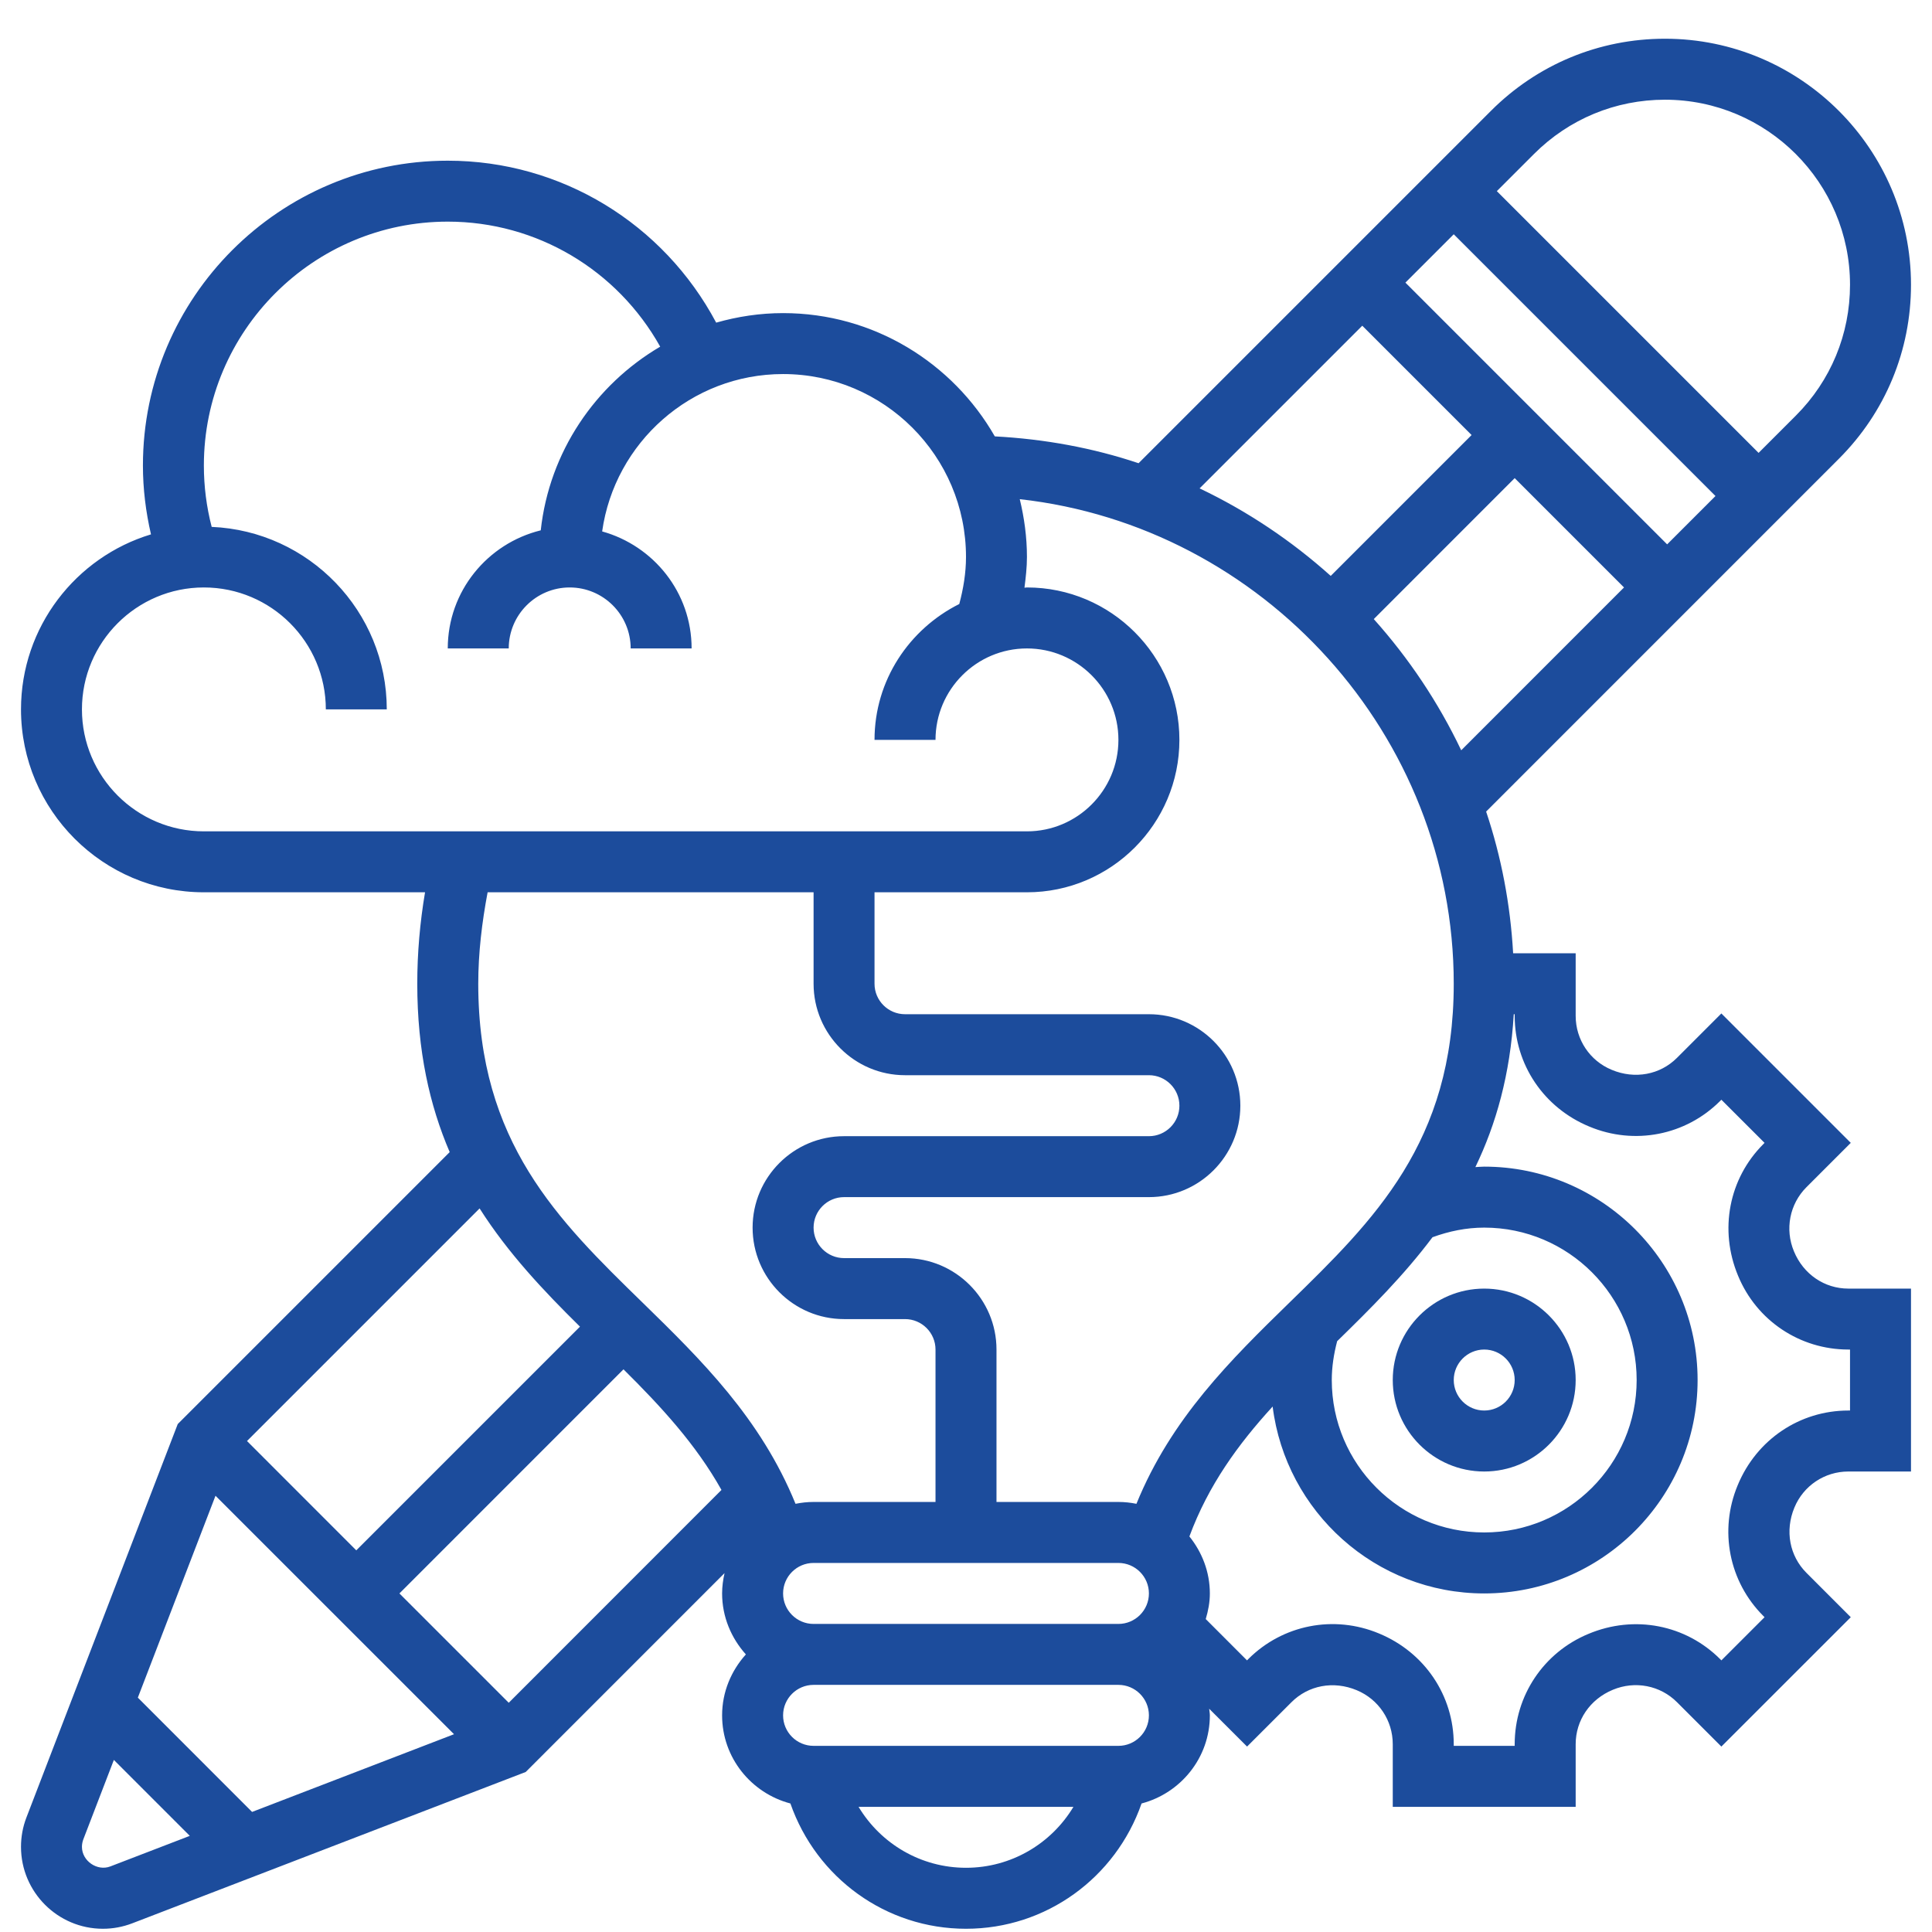 <svg width="46" height="46" viewBox="0 0 46 46" fill="none" xmlns="http://www.w3.org/2000/svg">
<path d="M35.339 35.036C36.539 35.036 37.516 34.059 37.516 32.858C37.516 31.658 36.539 30.681 35.339 30.681C34.138 30.681 33.161 31.658 33.161 32.858C33.161 34.059 34.138 35.036 35.339 35.036ZM35.339 32.132C35.739 32.132 36.064 32.458 36.064 32.858C36.064 33.259 35.739 33.584 35.339 33.584C34.939 33.584 34.613 33.259 34.613 32.858C34.613 32.458 34.939 32.132 35.339 32.132Z" fill="#1c4c9c"/>
<path d="M42.713 29.794C42.493 29.267 42.61 28.668 43.01 28.267L44.066 27.211L40.985 24.13L39.928 25.187C39.528 25.588 38.928 25.704 38.374 25.472C37.853 25.257 37.516 24.753 37.516 24.188V22.697H36.027C35.961 21.526 35.744 20.395 35.384 19.323L43.783 10.923C44.89 9.816 45.5 8.345 45.5 6.78C45.5 3.551 42.872 0.922 39.642 0.922C38.077 0.922 36.606 1.532 35.5 2.638L27.109 11.029C26.024 10.665 24.874 10.453 23.686 10.39C22.684 8.64 20.802 7.455 18.645 7.455C18.093 7.455 17.56 7.537 17.052 7.682C15.8 5.327 13.366 3.826 10.661 3.826C6.659 3.826 3.403 7.082 3.403 11.084C3.403 11.64 3.471 12.187 3.595 12.723C1.806 13.264 0.5 14.927 0.5 16.89C0.5 19.292 2.453 21.245 4.854 21.245H10.12C9.999 21.963 9.935 22.692 9.935 23.423C9.935 25.02 10.23 26.32 10.707 27.431L4.232 33.906L0.629 43.274C0.543 43.497 0.5 43.732 0.5 43.973C0.5 45.048 1.375 45.923 2.45 45.923C2.69 45.923 2.925 45.879 3.149 45.793L12.517 42.19L17.251 37.455C17.216 37.611 17.193 37.772 17.193 37.939C17.193 38.498 17.412 39.004 17.759 39.391C17.411 39.777 17.193 40.283 17.193 40.842C17.193 41.851 17.886 42.694 18.819 42.94C19.438 44.711 21.094 45.923 23 45.923C24.906 45.923 26.562 44.711 27.18 42.94C28.113 42.694 28.806 41.851 28.806 40.842C28.806 40.788 28.794 40.737 28.79 40.684L29.692 41.585L30.749 40.529C31.149 40.128 31.747 40.011 32.303 40.243C32.824 40.46 33.161 40.963 33.161 41.528V43.02H37.516V41.528C37.516 40.963 37.853 40.459 38.403 40.232C38.93 40.013 39.529 40.128 39.929 40.529L40.985 41.585L44.066 38.505L43.01 37.448C42.61 37.048 42.493 36.449 42.724 35.894C42.94 35.373 43.444 35.036 44.008 35.036H45.5V30.681H44.008C43.444 30.681 42.94 30.343 42.713 29.794ZM31.837 31.933C32.629 31.16 33.422 30.371 34.107 29.458C34.502 29.314 34.913 29.229 35.339 29.229C37.34 29.229 38.968 30.857 38.968 32.858C38.968 34.859 37.34 36.487 35.339 36.487C33.337 36.487 31.709 34.859 31.709 32.858C31.709 32.544 31.758 32.235 31.837 31.933ZM32.709 14.74L36.064 11.384L38.667 13.987L34.791 17.864C34.247 16.723 33.544 15.673 32.709 14.74ZM33.462 6.729L34.613 5.578L40.845 11.81L39.694 12.961L33.462 6.729ZM39.642 2.374C42.071 2.374 44.048 4.351 44.048 6.78C44.048 7.957 43.59 9.064 42.758 9.896L41.871 10.783L35.639 4.551L36.526 3.664C37.358 2.833 38.465 2.374 39.642 2.374ZM32.435 7.755L35.038 10.358L31.684 13.712C30.752 12.876 29.703 12.172 28.562 11.628L32.435 7.755ZM34.613 23.423C34.613 27.199 32.711 29.054 30.698 31.017C29.311 32.37 27.887 33.768 27.058 35.805C26.92 35.777 26.776 35.761 26.629 35.761H23.726V32.132C23.726 30.932 22.749 29.955 21.548 29.955H20.096C19.697 29.955 19.371 29.63 19.371 29.229C19.371 28.828 19.697 28.503 20.096 28.503H27.355C28.555 28.503 29.532 27.526 29.532 26.326C29.532 25.125 28.555 24.148 27.355 24.148H21.548C21.148 24.148 20.822 23.823 20.822 23.423V21.245H24.451C26.453 21.245 28.081 19.617 28.081 17.616C28.081 15.615 26.453 13.987 24.451 13.987C24.431 13.987 24.412 13.993 24.392 13.993C24.423 13.75 24.451 13.508 24.451 13.261C24.451 12.787 24.387 12.327 24.28 11.885C30.066 12.53 34.613 17.496 34.613 23.423ZM18.645 37.939C18.645 37.538 18.971 37.213 19.371 37.213H26.629C27.029 37.213 27.355 37.538 27.355 37.939C27.355 38.34 27.029 38.665 26.629 38.665H19.371C18.971 38.665 18.645 38.34 18.645 37.939ZM9.51 37.939L14.845 32.603C15.738 33.489 16.567 34.385 17.178 35.475L12.113 40.542L9.51 37.939ZM1.951 16.89C1.951 15.289 3.253 13.987 4.854 13.987C6.456 13.987 7.758 15.289 7.758 16.89H9.209C9.209 14.552 7.355 12.643 5.04 12.545C4.917 12.07 4.854 11.58 4.854 11.084C4.854 7.882 7.459 5.277 10.661 5.277C12.784 5.277 14.7 6.431 15.719 8.254C14.172 9.162 13.079 10.761 12.875 12.627C11.607 12.939 10.661 14.076 10.661 15.439H12.113C12.113 14.638 12.764 13.987 13.564 13.987C14.365 13.987 15.016 14.638 15.016 15.439H16.467C16.467 14.107 15.562 12.994 14.337 12.653C14.635 10.539 16.45 8.906 18.645 8.906C21.047 8.906 23 10.86 23 13.261C23 13.643 22.937 14.017 22.84 14.381C21.65 14.977 20.822 16.196 20.822 17.616H22.274C22.274 16.416 23.251 15.439 24.451 15.439C25.652 15.439 26.629 16.416 26.629 17.616C26.629 18.817 25.652 19.794 24.451 19.794H4.854C3.253 19.794 1.951 18.491 1.951 16.89ZM19.371 21.245V23.423C19.371 24.623 20.348 25.6 21.548 25.6H27.355C27.755 25.6 28.081 25.925 28.081 26.326C28.081 26.727 27.755 27.052 27.355 27.052H20.096C18.896 27.052 17.919 28.029 17.919 29.229C17.919 30.43 18.896 31.407 20.096 31.407H21.548C21.948 31.407 22.274 31.732 22.274 32.132V35.761H19.371C19.223 35.761 19.08 35.777 18.941 35.805C18.112 33.768 16.688 32.37 15.302 31.017C13.288 29.054 11.387 27.199 11.387 23.423C11.387 22.689 11.475 21.962 11.61 21.245H19.371ZM13.809 31.587L8.483 36.913L5.881 34.31L11.419 28.772C12.1 29.842 12.945 30.735 13.809 31.587ZM5.131 35.613L10.81 41.291L6.002 43.141L3.282 40.42L5.131 35.613ZM2.629 44.438C2.315 44.56 1.951 44.309 1.951 43.973C1.951 43.911 1.963 43.851 1.984 43.794L2.711 41.903L4.519 43.711L2.629 44.438ZM23 44.471C21.928 44.471 20.972 43.901 20.442 43.02H25.558C25.028 43.901 24.072 44.471 23 44.471ZM26.629 41.568H19.371C18.971 41.568 18.645 41.243 18.645 40.842C18.645 40.441 18.971 40.116 19.371 40.116H26.629C27.029 40.116 27.355 40.441 27.355 40.842C27.355 41.243 27.029 41.568 26.629 41.568ZM44.048 33.584H44.008C42.854 33.584 41.823 34.273 41.373 35.364C40.926 36.436 41.165 37.657 41.983 38.474L42.013 38.505L40.985 39.533L40.955 39.502C40.136 38.684 38.914 38.443 37.82 38.902C36.754 39.343 36.064 40.373 36.064 41.528V41.568H34.613V41.528C34.613 40.373 33.923 39.343 32.833 38.892C31.76 38.444 30.539 38.684 29.721 39.502L29.691 39.533L28.708 38.549C28.766 38.354 28.806 38.152 28.806 37.939C28.806 37.424 28.619 36.956 28.319 36.582C28.77 35.364 29.478 34.389 30.301 33.489C30.614 35.993 32.751 37.939 35.339 37.939C38.14 37.939 40.419 35.659 40.419 32.858C40.419 30.057 38.14 27.777 35.339 27.777C35.267 27.777 35.199 27.785 35.128 27.788C35.62 26.768 35.957 25.585 36.042 24.148H36.064V24.188C36.064 25.343 36.754 26.375 37.843 26.824C38.915 27.272 40.137 27.033 40.955 26.214L40.985 26.184L42.013 27.211L41.983 27.242C41.165 28.06 40.926 29.281 41.383 30.376C41.823 31.443 42.854 32.132 44.008 32.132H44.048V33.584Z" fill="#1c4c9c"/>
</svg>
